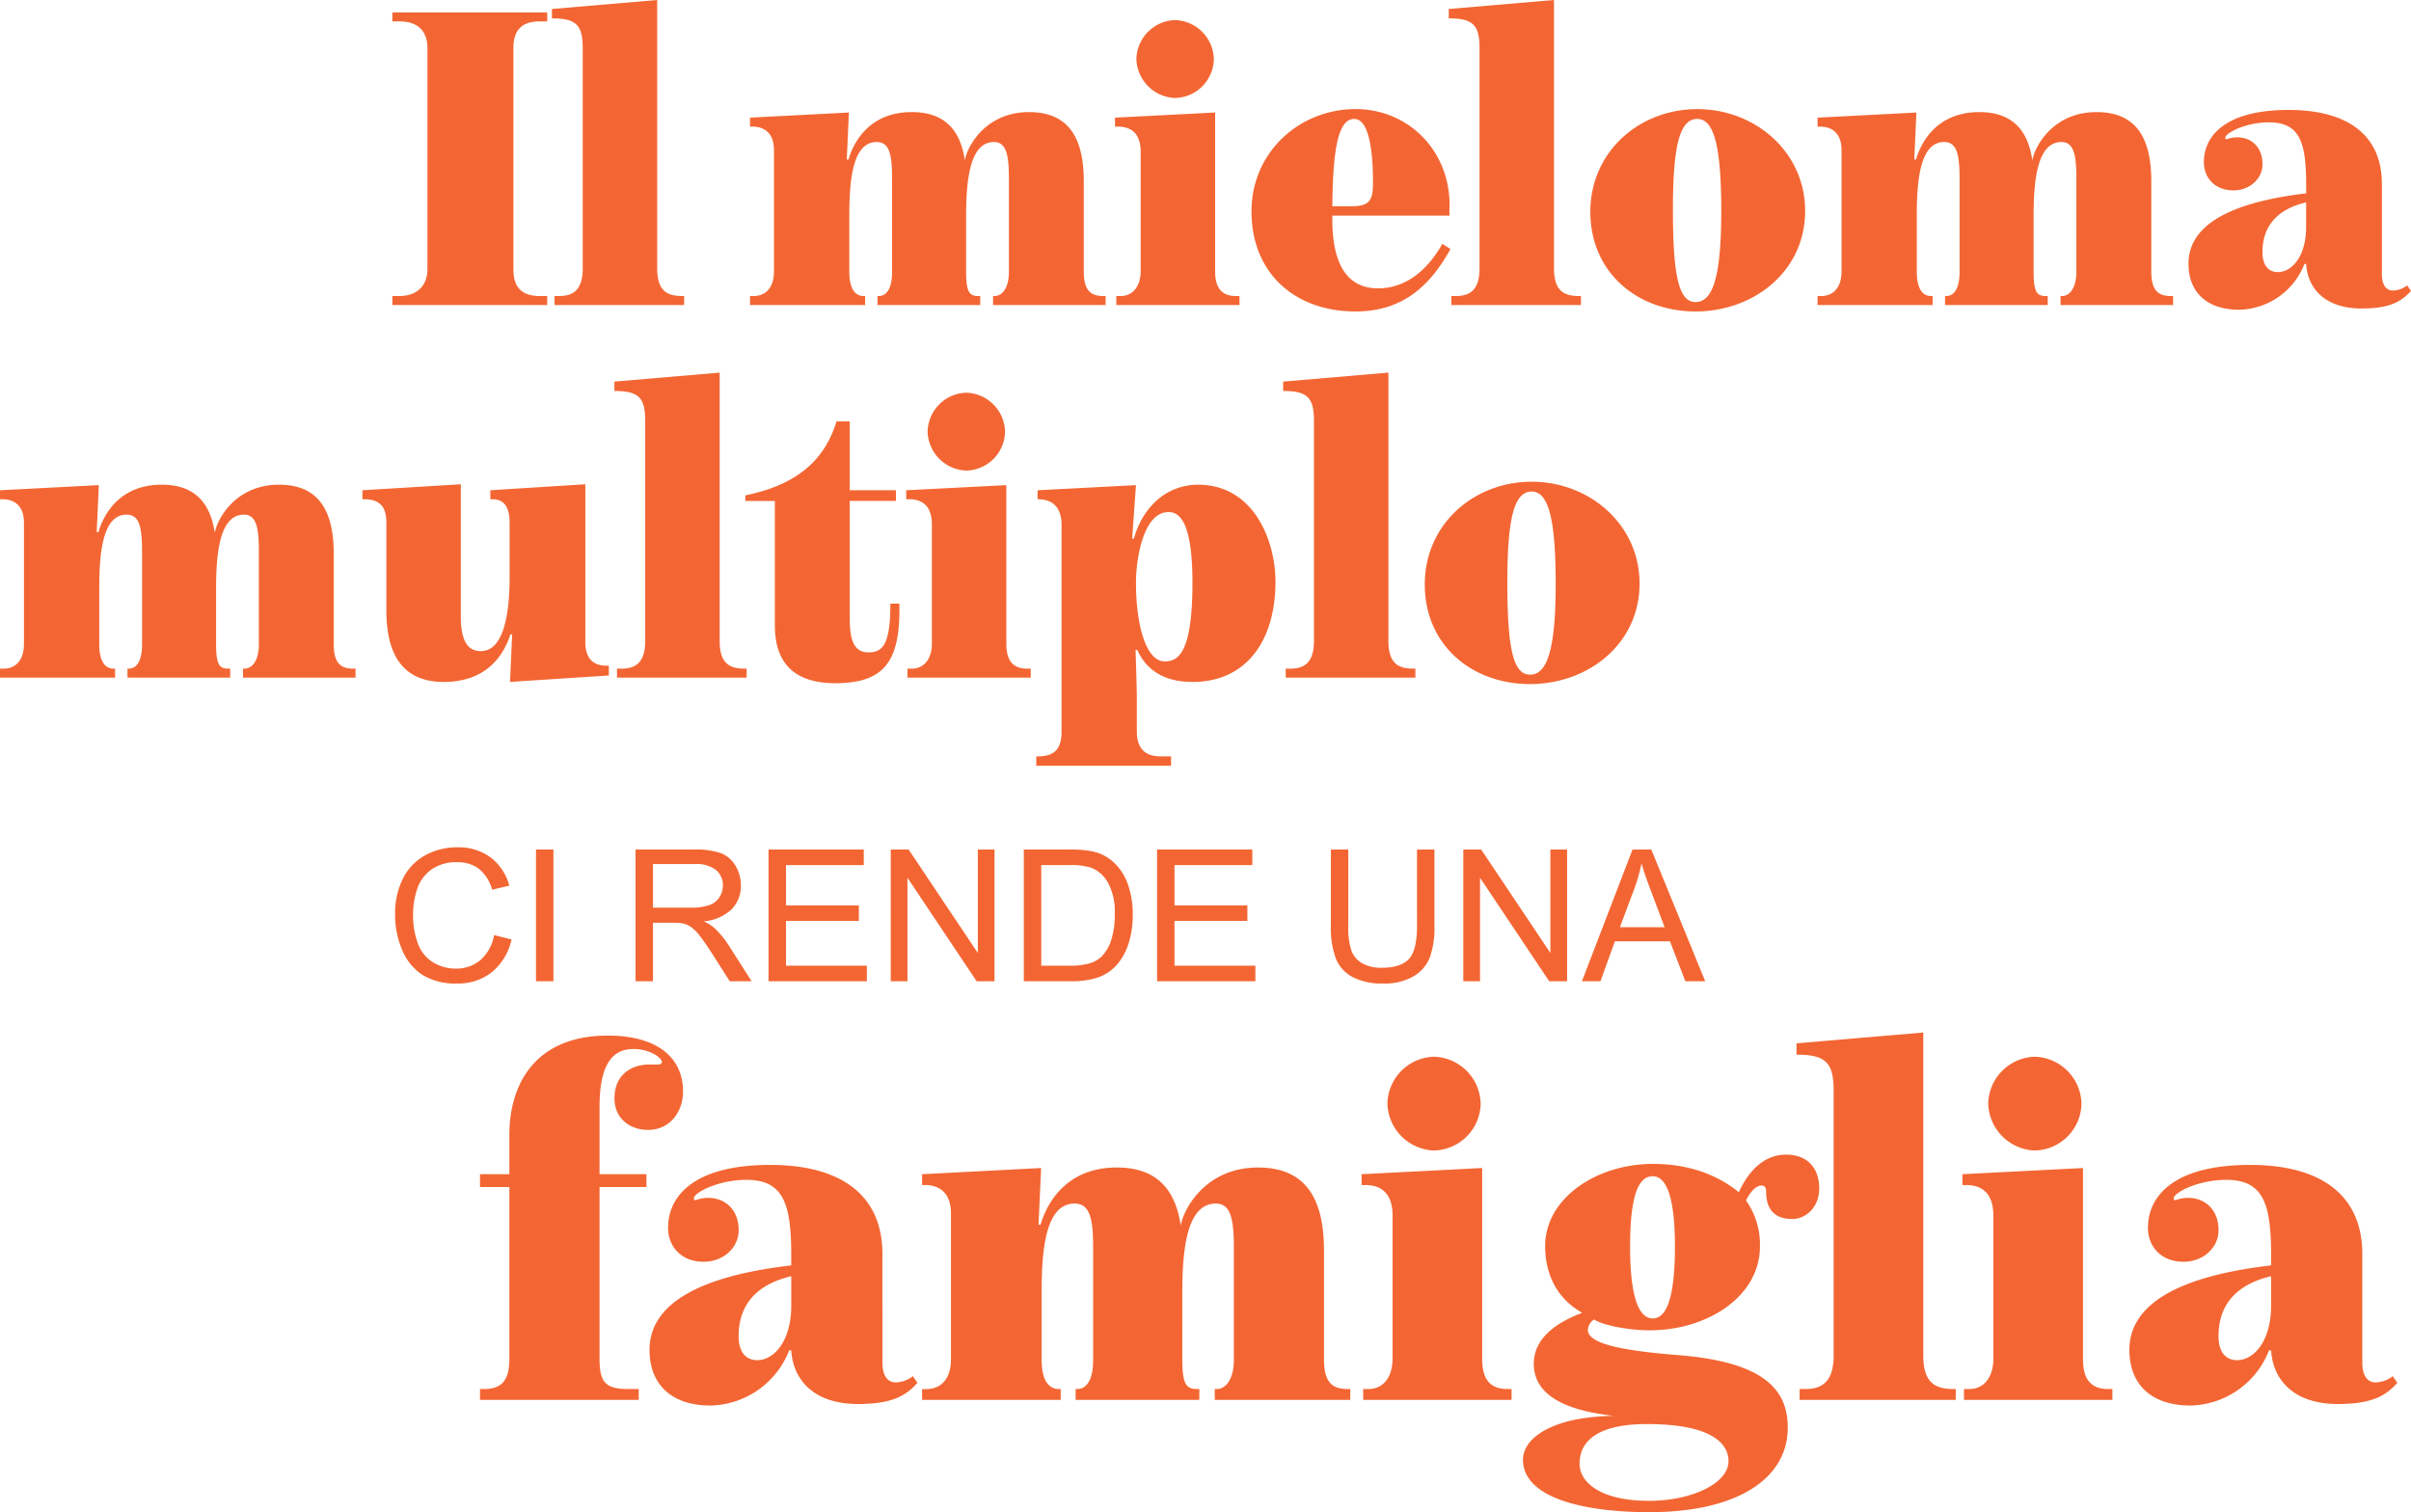 <svg xmlns="http://www.w3.org/2000/svg" width="524.053" height="328.725" viewBox="0 0 524.053 328.725">
  <g id="il-mieloma-multiplo-ci-rende-una-famiglia-logo" transform="translate(481.884 -5273.384)">
    <path id="It_s_all_new_all_sc" data-name="It’s all new, all sc" d="M1.4,0H35.061V-1.953H33.48c-4.278,0-5.766-2.232-5.766-5.766V-55.893c0-3.534,1.488-5.766,5.766-5.766h1.581v-1.953H1.4v1.953H2.883c4.371,0,6.138,2.418,6.138,5.766V-7.719c0,2.976-1.767,5.766-6.138,5.766H1.4ZM36.642,0H64.821V-1.953h-.372C61.1-1.953,58.962-3.069,58.962-8V-66.309L36.084-64.356v2.046h.186c5.394,0,6.51,1.767,6.51,6.6V-8c0,4.371-1.767,6.045-5.115,6.045H36.642Zm42.5,0H104.16V-1.953h-.372c-1.395,0-3.069-1.023-3.069-5.3V-19.437c0-7.812.744-16,5.952-16,2.976,0,3.348,3.255,3.348,8.277v19.9c0,4.278-1.581,5.3-2.883,5.3h-.279V0h22.32V-1.953h-.465c-1.953,0-2.6-1.023-2.6-5.3V-19.437c0-7.812.837-16,6.045-16,2.883,0,3.255,3.255,3.255,8.277v19.9c0,3.72-1.581,5.3-3.069,5.3h-.372V0h24.459V-1.953h-.465c-2.6,0-4.278-1.023-4.278-5.3V-26.877c0-8.742-2.79-15.066-11.9-15.066-9.672,0-13.578,7.812-13.95,10.509-1.023-7.068-4.836-10.509-11.532-10.509-9.579,0-12.834,7.068-13.764,10.323h-.372l.465-10.23L79.143-40.734v1.953H79.7c2.232,0,4.65,1.116,4.65,5.115V-7.347c0,3.534-1.767,5.394-4.464,5.394h-.744Zm92.349-45.012a8.617,8.617,0,0,0,8.463-8.463,8.681,8.681,0,0,0-8.463-8.463,8.664,8.664,0,0,0-8.37,8.463A8.731,8.731,0,0,0,171.492-45.012ZM158.751,0h26.784V-1.953h-.744c-3.72,0-4.557-2.511-4.557-5.487V-41.85l-21.762,1.116v1.953h.651c3.906,0,4.929,2.7,4.929,5.487V-7.44c0,3.348-1.674,5.487-4.371,5.487h-.93Zm51.987,1.4c9.858,0,16-5.115,20.646-13.578L229.617-13.3c-4.092,7.254-9.3,9.672-13.95,9.672-6.417,0-10.137-4.743-9.951-15.81H231.2a16.762,16.762,0,0,1,0-2.232c0-12-9.021-20.925-20.46-20.925-12.09,0-22.6,9.3-22.6,22.227C188.139-6.789,197.718,1.4,210.738,1.4Zm-5.022-22.878c.093-13.3,1.488-18.972,4.743-18.972,2.79,0,4.092,5.208,4.092,13.95,0,3.813-.837,5.022-4.65,5.022ZM231.57,0h28.179V-1.953h-.372c-3.348,0-5.487-1.116-5.487-6.045V-66.309l-22.878,1.953v2.046h.186c5.394,0,6.51,1.767,6.51,6.6V-8c0,4.371-1.767,6.045-5.115,6.045H231.57Zm53.1,1.4c12.555,0,23.808-8.649,23.808-21.855,0-12.834-10.881-22.134-23.436-22.134-12.648,0-23.25,9.3-23.25,22.32C261.795-7.068,272.025,1.4,284.673,1.4Zm0-2.046c-3.534,0-4.929-5.208-4.929-20,0-13.764,1.395-19.809,5.3-19.809,3.627,0,5.208,5.952,5.208,20C290.253-5.766,288.3-.651,284.673-.651Zm26.5.651h25.017V-1.953h-.372c-1.4,0-3.069-1.023-3.069-5.3V-19.437c0-7.812.744-16,5.952-16,2.976,0,3.348,3.255,3.348,8.277v19.9c0,4.278-1.581,5.3-2.883,5.3h-.279V0h22.32V-1.953h-.465c-1.953,0-2.6-1.023-2.6-5.3V-19.437c0-7.812.837-16,6.045-16,2.883,0,3.255,3.255,3.255,8.277v19.9c0,3.72-1.581,5.3-3.069,5.3H364V0h24.459V-1.953H388c-2.6,0-4.278-1.023-4.278-5.3V-26.877c0-8.742-2.79-15.066-11.9-15.066-9.672,0-13.578,7.812-13.95,10.509-1.023-7.068-4.836-10.509-11.532-10.509-9.579,0-12.834,7.068-13.764,10.323H332.2l.465-10.23-21.483,1.116v1.953h.558c2.232,0,4.65,1.116,4.65,5.115V-7.347c0,3.534-1.767,5.394-4.464,5.394h-.744Zm91.605,1.023a15.6,15.6,0,0,0,14.229-9.951h.372c.372,5.673,4.464,9.672,12,9.672,6.417,0,8.742-1.581,10.788-3.813l-.837-1.209a5.051,5.051,0,0,1-3.162,1.116c-1.3,0-2.325-1.116-2.325-3.534V-26.319c0-10.7-7.533-16.089-20.274-16.089-13.671,0-18.414,5.58-18.414,11.346,0,3.348,2.325,6.138,6.417,6.138,3.627,0,6.324-2.6,6.324-5.673,0-3.813-2.511-5.859-5.487-5.859-1.953,0-2.6.837-2.6.093,0-1.023,4.371-3.348,9.486-3.348,6.789,0,8.091,4.464,8.091,13.671v1.767c-19.065,2.232-25.575,8.184-25.575,15.252C391.809-2.511,396.087,1.023,402.783,1.023Zm8.463-8.184c-1.488,0-3.255-.837-3.348-4.092-.093-5.115,2.418-9.393,9.486-11.067v5.3C417.384-10.509,414.222-7.161,411.246-7.161Z" transform="translate(-398 5339.693)" fill="#f36633"/>
    <path id="It_s_all_new_all_sc-2" data-name="It’s all new, all sc" d="M.448,0h34.5V-2.352H32.592c-5.04,0-6.16-1.68-6.16-6.608v-37.3H36.624v-2.8H26.432V-63.728c0-10.752,3.92-12.544,7.392-12.544,3.7,0,6.16,2.016,6.16,2.8,0,1.008-2.016.336-4.144.672-3.136.448-6.16,2.576-6.16,7.28,0,4.256,3.248,6.832,7.28,6.832,4.7,0,7.616-3.808,7.616-8.4,0-7.056-5.264-12.1-16.352-12.1-15.568,0-21.392,10.3-21.392,21.616v8.512H.448v2.8H6.832v37.3c0,4.928-1.792,6.608-5.6,6.608H.448ZM50.512,1.232A18.781,18.781,0,0,0,67.648-10.752H68.1C68.544-3.92,73.472.9,82.544.9c7.728,0,10.528-1.9,12.992-4.592L94.528-5.152A6.083,6.083,0,0,1,90.72-3.808c-1.568,0-2.8-1.344-2.8-4.256V-31.7c0-12.88-9.072-19.376-24.416-19.376-16.464,0-22.176,6.72-22.176,13.664,0,4.032,2.8,7.392,7.728,7.392,4.368,0,7.616-3.136,7.616-6.832,0-4.592-3.024-7.056-6.608-7.056-2.352,0-3.136,1.008-3.136.112,0-1.232,5.264-4.032,11.424-4.032,8.176,0,9.744,5.376,9.744,16.464v2.128c-22.96,2.688-30.8,9.856-30.8,18.368C37.3-3.024,42.448,1.232,50.512,1.232ZM60.7-8.624c-1.792,0-3.92-1.008-4.032-4.928C56.56-19.712,59.584-24.864,68.1-26.88V-20.5C68.1-12.656,64.288-8.624,60.7-8.624ZM96.544,0h30.128V-2.352h-.448c-1.68,0-3.7-1.232-3.7-6.384V-23.408c0-9.408.9-19.264,7.168-19.264,3.584,0,4.032,3.92,4.032,9.968V-8.736c0,5.152-1.9,6.384-3.472,6.384h-.336V0H156.8V-2.352h-.56c-2.352,0-3.136-1.232-3.136-6.384V-23.408c0-9.408,1.008-19.264,7.28-19.264,3.472,0,3.92,3.92,3.92,9.968V-8.736c0,4.48-1.9,6.384-3.7,6.384h-.448V0h29.456V-2.352h-.56c-3.136,0-5.152-1.232-5.152-6.384V-32.368c0-10.528-3.36-18.144-14.336-18.144-11.648,0-16.352,9.408-16.8,12.656-1.232-8.512-5.824-12.656-13.888-12.656-11.536,0-15.456,8.512-16.576,12.432h-.448l.56-12.32L96.544-49.056V-46.7h.672c2.688,0,5.6,1.344,5.6,6.16v31.7c0,4.256-2.128,6.5-5.376,6.5h-.9ZM207.76-54.208A10.378,10.378,0,0,0,217.952-64.4,10.454,10.454,0,0,0,207.76-74.592,10.434,10.434,0,0,0,197.68-64.4,10.515,10.515,0,0,0,207.76-54.208ZM192.416,0h32.256V-2.352h-.9c-4.48,0-5.488-3.024-5.488-6.608V-50.4L192.08-49.056V-46.7h.784c4.7,0,5.936,3.248,5.936,6.608V-8.96c0,4.032-2.016,6.608-5.264,6.608h-1.12Zm62.16,24.416c19.488,0,30.128-7.5,30.128-18.368,0-8.512-5.488-14.336-23.968-15.792-14.336-1.12-19.488-2.912-19.488-5.488a2.971,2.971,0,0,1,1.344-2.24c2.128,1.344,7.728,2.352,12.1,2.352,12.432,0,23.968-7.28,23.968-18.256a16.627,16.627,0,0,0-3.024-9.968c.56-1.232,1.9-3.248,3.36-3.248.784,0,1.008.56,1.008,1.344,0,4.032,2.016,5.936,5.712,5.936,2.912,0,5.824-2.576,5.824-6.608,0-4.928-3.024-7.392-7.168-7.392-4.928,0-8.288,3.7-10.3,8.176-4.144-3.36-10.192-6.16-18.7-6.16-11.984,0-23.408,7.28-23.408,17.92,0,5.6,2.24,11.2,8.064,14.448-5.376,2.016-10.528,5.376-10.528,11.088,0,5.376,4.256,9.856,17.36,11.312-13.776.224-19.712,5.04-19.712,9.52C227.136,21.392,240.576,24.416,254.576,24.416ZM255.36-17.7c-2.8,0-4.928-3.92-4.928-15.68,0-12.768,2.464-15.232,4.928-15.232,2.128,0,4.816,2.352,4.816,15.232C260.176-21.616,258.16-17.7,255.36-17.7Zm-.9,39.648c-10.08,0-15.008-3.808-15.008-8.064,0-5.824,5.376-8.624,14.672-8.624,13.44,0,17.7,3.92,17.7,8.064C271.824,18.144,263.872,21.952,254.464,21.952ZM287.28,0h33.936V-2.352h-.448c-4.032,0-6.608-1.344-6.608-7.28V-79.856L286.608-77.5v2.464h.224c6.5,0,7.84,2.128,7.84,7.952V-9.632c0,5.264-2.128,7.28-6.16,7.28H287.28Zm51.072-54.208A10.378,10.378,0,0,0,348.544-64.4a10.454,10.454,0,0,0-10.192-10.192A10.434,10.434,0,0,0,328.272-64.4,10.515,10.515,0,0,0,338.352-54.208ZM323.008,0h32.256V-2.352h-.9c-4.48,0-5.488-3.024-5.488-6.608V-50.4l-26.208,1.344V-46.7h.784c4.7,0,5.936,3.248,5.936,6.608V-8.96c0,4.032-2.016,6.608-5.264,6.608h-1.12Zm49.168,1.232a18.781,18.781,0,0,0,17.136-11.984h.448C390.208-3.92,395.136.9,404.208.9c7.728,0,10.528-1.9,12.992-4.592l-1.008-1.456a6.083,6.083,0,0,1-3.808,1.344c-1.568,0-2.8-1.344-2.8-4.256V-31.7c0-12.88-9.072-19.376-24.416-19.376-16.464,0-22.176,6.72-22.176,13.664,0,4.032,2.8,7.392,7.728,7.392,4.368,0,7.616-3.136,7.616-6.832,0-4.592-3.024-7.056-6.608-7.056-2.352,0-3.136,1.008-3.136.112,0-1.232,5.264-4.032,11.424-4.032,8.176,0,9.744,5.376,9.744,16.464v2.128c-22.96,2.688-30.8,9.856-30.8,18.368C358.96-3.024,364.112,1.232,372.176,1.232Zm10.192-9.856c-1.792,0-3.92-1.008-4.032-4.928-.112-6.16,2.912-11.312,11.424-13.328V-20.5C389.76-12.656,385.952-8.624,382.368-8.624Z" transform="translate(-378 5577.693)" fill="#f36633"/>
    <path id="It_s_all_new_all_sc-3" data-name="It’s all new, all sc" d="M1.116,0H26.133V-1.953h-.372c-1.395,0-3.069-1.023-3.069-5.3V-19.437c0-7.812.744-16,5.952-16,2.976,0,3.348,3.255,3.348,8.277v19.9c0,4.278-1.581,5.3-2.883,5.3H28.83V0H51.15V-1.953h-.465c-1.953,0-2.6-1.023-2.6-5.3V-19.437c0-7.812.837-16,6.045-16,2.883,0,3.255,3.255,3.255,8.277v19.9c0,3.72-1.581,5.3-3.069,5.3H53.94V0H78.4V-1.953h-.465c-2.6,0-4.278-1.023-4.278-5.3V-26.877c0-8.742-2.79-15.066-11.9-15.066-9.672,0-13.578,7.812-13.95,10.509C46.779-38.5,42.966-41.943,36.27-41.943c-9.579,0-12.834,7.068-13.764,10.323h-.372L22.6-41.85,1.116-40.734v1.953h.558c2.232,0,4.65,1.116,4.65,5.115V-7.347c0,3.534-1.767,5.394-4.464,5.394H1.116ZM97.557.93c9.858,0,13.206-6.417,14.508-10.323h.372L111.972.93l21.483-1.4V-2.6H132.9c-3.534,0-4.557-2.418-4.557-5.115V-42.036l-20.646,1.3v1.953h.465c2.976,0,3.72,2.418,3.72,5.022v12.09c0,7.812-1.3,15.9-6.231,15.9-2.6,0-4.371-1.767-4.371-7.533V-42.036l-21.39,1.3v1.953h.372c4,0,4.836,2.325,4.836,5.115V-14.6C85.1-5.58,88.257.93,97.557.93ZM135.222,0H163.4V-1.953h-.372c-3.348,0-5.487-1.116-5.487-6.045V-66.309l-22.878,1.953v2.046h.186c5.394,0,6.51,1.767,6.51,6.6V-8c0,4.371-1.767,6.045-5.115,6.045h-1.023Zm47.43,1.209c10.7,0,14.229-4.743,13.95-17.3h-1.953c0,8.742-1.581,10.6-4.743,10.6-3.441,0-4.092-3.162-4.092-7.626v-25.3h10.044v-2.325H185.814V-55.707h-2.883c-2.976,9.858-10.416,14.136-19.809,16.089v1.209h6.417v27.063C169.539-2.79,174.189,1.209,182.652,1.209ZM211.11-45.012a8.617,8.617,0,0,0,8.463-8.463,8.681,8.681,0,0,0-8.463-8.463,8.664,8.664,0,0,0-8.37,8.463A8.731,8.731,0,0,0,211.11-45.012ZM198.369,0h26.784V-1.953h-.744c-3.72,0-4.557-2.511-4.557-5.487V-41.85L198.09-40.734v1.953h.651c3.906,0,4.929,2.7,4.929,5.487V-7.44c0,3.348-1.674,5.487-4.371,5.487h-.93Zm27.993,19.158h29.295V17.112h-2.325c-3.534,0-5.115-1.953-5.115-5.394V4.557c0-2.511-.279-10.6-.279-10.6h.372c1.209,2.7,4.092,6.975,12,6.975,11.9,0,18.042-9.207,18.042-21.762,0-9.021-4.743-21.111-16.833-21.111-6.138,0-11.718,4-13.95,11.718h-.372l.837-11.625-21.39,1.116v1.953h.093c4.092,0,5.115,2.883,5.115,5.487V11.718c0,3.441-1.209,5.394-5.115,5.394h-.372Zm27.9-22.692c-3.906,0-6.231-7.44-6.231-17.205,0-4.743,1.488-15.252,7.068-15.252,2.046,0,5.208,1.4,5.208,15.345C260.307-4.836,256.959-3.534,254.262-3.534ZM280.581,0H308.76V-1.953h-.372C305.04-1.953,302.9-3.069,302.9-8V-66.309l-22.878,1.953v2.046h.186c5.394,0,6.51,1.767,6.51,6.6V-8c0,4.371-1.767,6.045-5.115,6.045h-1.023Zm53.1,1.4c12.555,0,23.808-8.649,23.808-21.855,0-12.834-10.881-22.134-23.436-22.134-12.648,0-23.25,9.3-23.25,22.32C310.806-7.068,321.036,1.4,333.684,1.4Zm0-2.046c-3.534,0-4.929-5.208-4.929-20,0-13.764,1.395-19.809,5.3-19.809,3.627,0,5.208,5.952,5.208,20C339.264-5.766,337.311-.651,333.684-.651Z" transform="translate(-483 5420.693)" fill="#f36633"/>
    <path id="It_s_all_new_all_sc-4" data-name="It’s all new, all sc" d="M23.516-10.039l3.789.957a12.755,12.755,0,0,1-4.287,7.119A11.813,11.813,0,0,1,15.449.488,13.6,13.6,0,0,1,7.92-1.4,11.769,11.769,0,0,1,3.506-6.855a19.478,19.478,0,0,1-1.514-7.676,16.872,16.872,0,0,1,1.709-7.8,11.709,11.709,0,0,1,4.863-5.059,14.21,14.21,0,0,1,6.943-1.729,11.738,11.738,0,0,1,7.227,2.188,11.36,11.36,0,0,1,4.082,6.152l-3.73.879A8.849,8.849,0,0,0,20.2-24.453a7.7,7.7,0,0,0-4.766-1.426A9.257,9.257,0,0,0,9.912-24.3,8.354,8.354,0,0,0,6.8-20.049a17.1,17.1,0,0,0-.9,5.5A17.472,17.472,0,0,0,6.963-8.174,7.929,7.929,0,0,0,10.273-4.1a9.285,9.285,0,0,0,4.863,1.348A8.149,8.149,0,0,0,20.527-4.59,9.4,9.4,0,0,0,23.516-10.039ZM32.617,0V-28.633h3.789V0ZM54.258,0V-28.633h12.7a16.9,16.9,0,0,1,5.82.771,6.365,6.365,0,0,1,3.184,2.725,8.129,8.129,0,0,1,1.191,4.316,7.2,7.2,0,0,1-1.973,5.137,9.983,9.983,0,0,1-6.094,2.656A9.826,9.826,0,0,1,71.367-11.6a19.688,19.688,0,0,1,3.145,3.809L79.492,0H74.727L70.938-5.957Q69.277-8.535,68.2-9.9a8.6,8.6,0,0,0-1.924-1.914,5.687,5.687,0,0,0-1.729-.762,11.383,11.383,0,0,0-2.109-.137H58.047V0Zm3.789-16h8.145a12.215,12.215,0,0,0,4.063-.537,4.323,4.323,0,0,0,2.227-1.719,4.649,4.649,0,0,0,.762-2.568,4.266,4.266,0,0,0-1.475-3.34,6.9,6.9,0,0,0-4.658-1.309H58.047ZM83.164,0V-28.633h20.7v3.379H86.953v8.77h15.84v3.359H86.953v9.746h17.578V0Zm26.563,0V-28.633h3.887l15.039,22.48v-22.48h3.633V0H128.4L113.359-22.5V0Zm28.926,0V-28.633h9.863a23.924,23.924,0,0,1,5.1.41,9.7,9.7,0,0,1,4.2,2.051,11.649,11.649,0,0,1,3.389,4.893,19.2,19.2,0,0,1,1.123,6.807,20,20,0,0,1-.762,5.781,14.026,14.026,0,0,1-1.953,4.17A10.376,10.376,0,0,1,157-1.924a10.627,10.627,0,0,1-3.418,1.436,19.508,19.508,0,0,1-4.6.488Zm3.789-3.379h6.113A14.835,14.835,0,0,0,153-3.906a6.357,6.357,0,0,0,2.568-1.484,9.032,9.032,0,0,0,2.1-3.623,17.713,17.713,0,0,0,.752-5.518,13.324,13.324,0,0,0-1.475-6.9,7.422,7.422,0,0,0-3.584-3.232,14.814,14.814,0,0,0-4.9-.586h-6.016ZM167.617,0V-28.633h20.7v3.379H171.406v8.77h15.84v3.359h-15.84v9.746h17.578V0Zm56.5-28.633h3.789V-12.09a19.579,19.579,0,0,1-.977,6.855A8.364,8.364,0,0,1,223.408-1.1,12.484,12.484,0,0,1,216.719.488,13.748,13.748,0,0,1,210.137-.9a7.916,7.916,0,0,1-3.652-4.014,19.125,19.125,0,0,1-1.094-7.178V-28.633h3.789v16.523a16.108,16.108,0,0,0,.693,5.5,5.264,5.264,0,0,0,2.383,2.725,8.266,8.266,0,0,0,4.131.957q4.18,0,5.957-1.895t1.777-7.285ZM234.18,0V-28.633h3.887l15.039,22.48v-22.48h3.633V0h-3.887L237.813-22.5V0Zm25.781,0,11-28.633h4.082L286.758,0h-4.316L279.1-8.672H267.129L263.984,0Zm8.262-11.758h9.707l-2.988-7.93q-1.367-3.613-2.031-5.937a36.5,36.5,0,0,1-1.543,5.469Z" transform="translate(-398 5486.693)" fill="#f36633"/>
  </g>
</svg>

